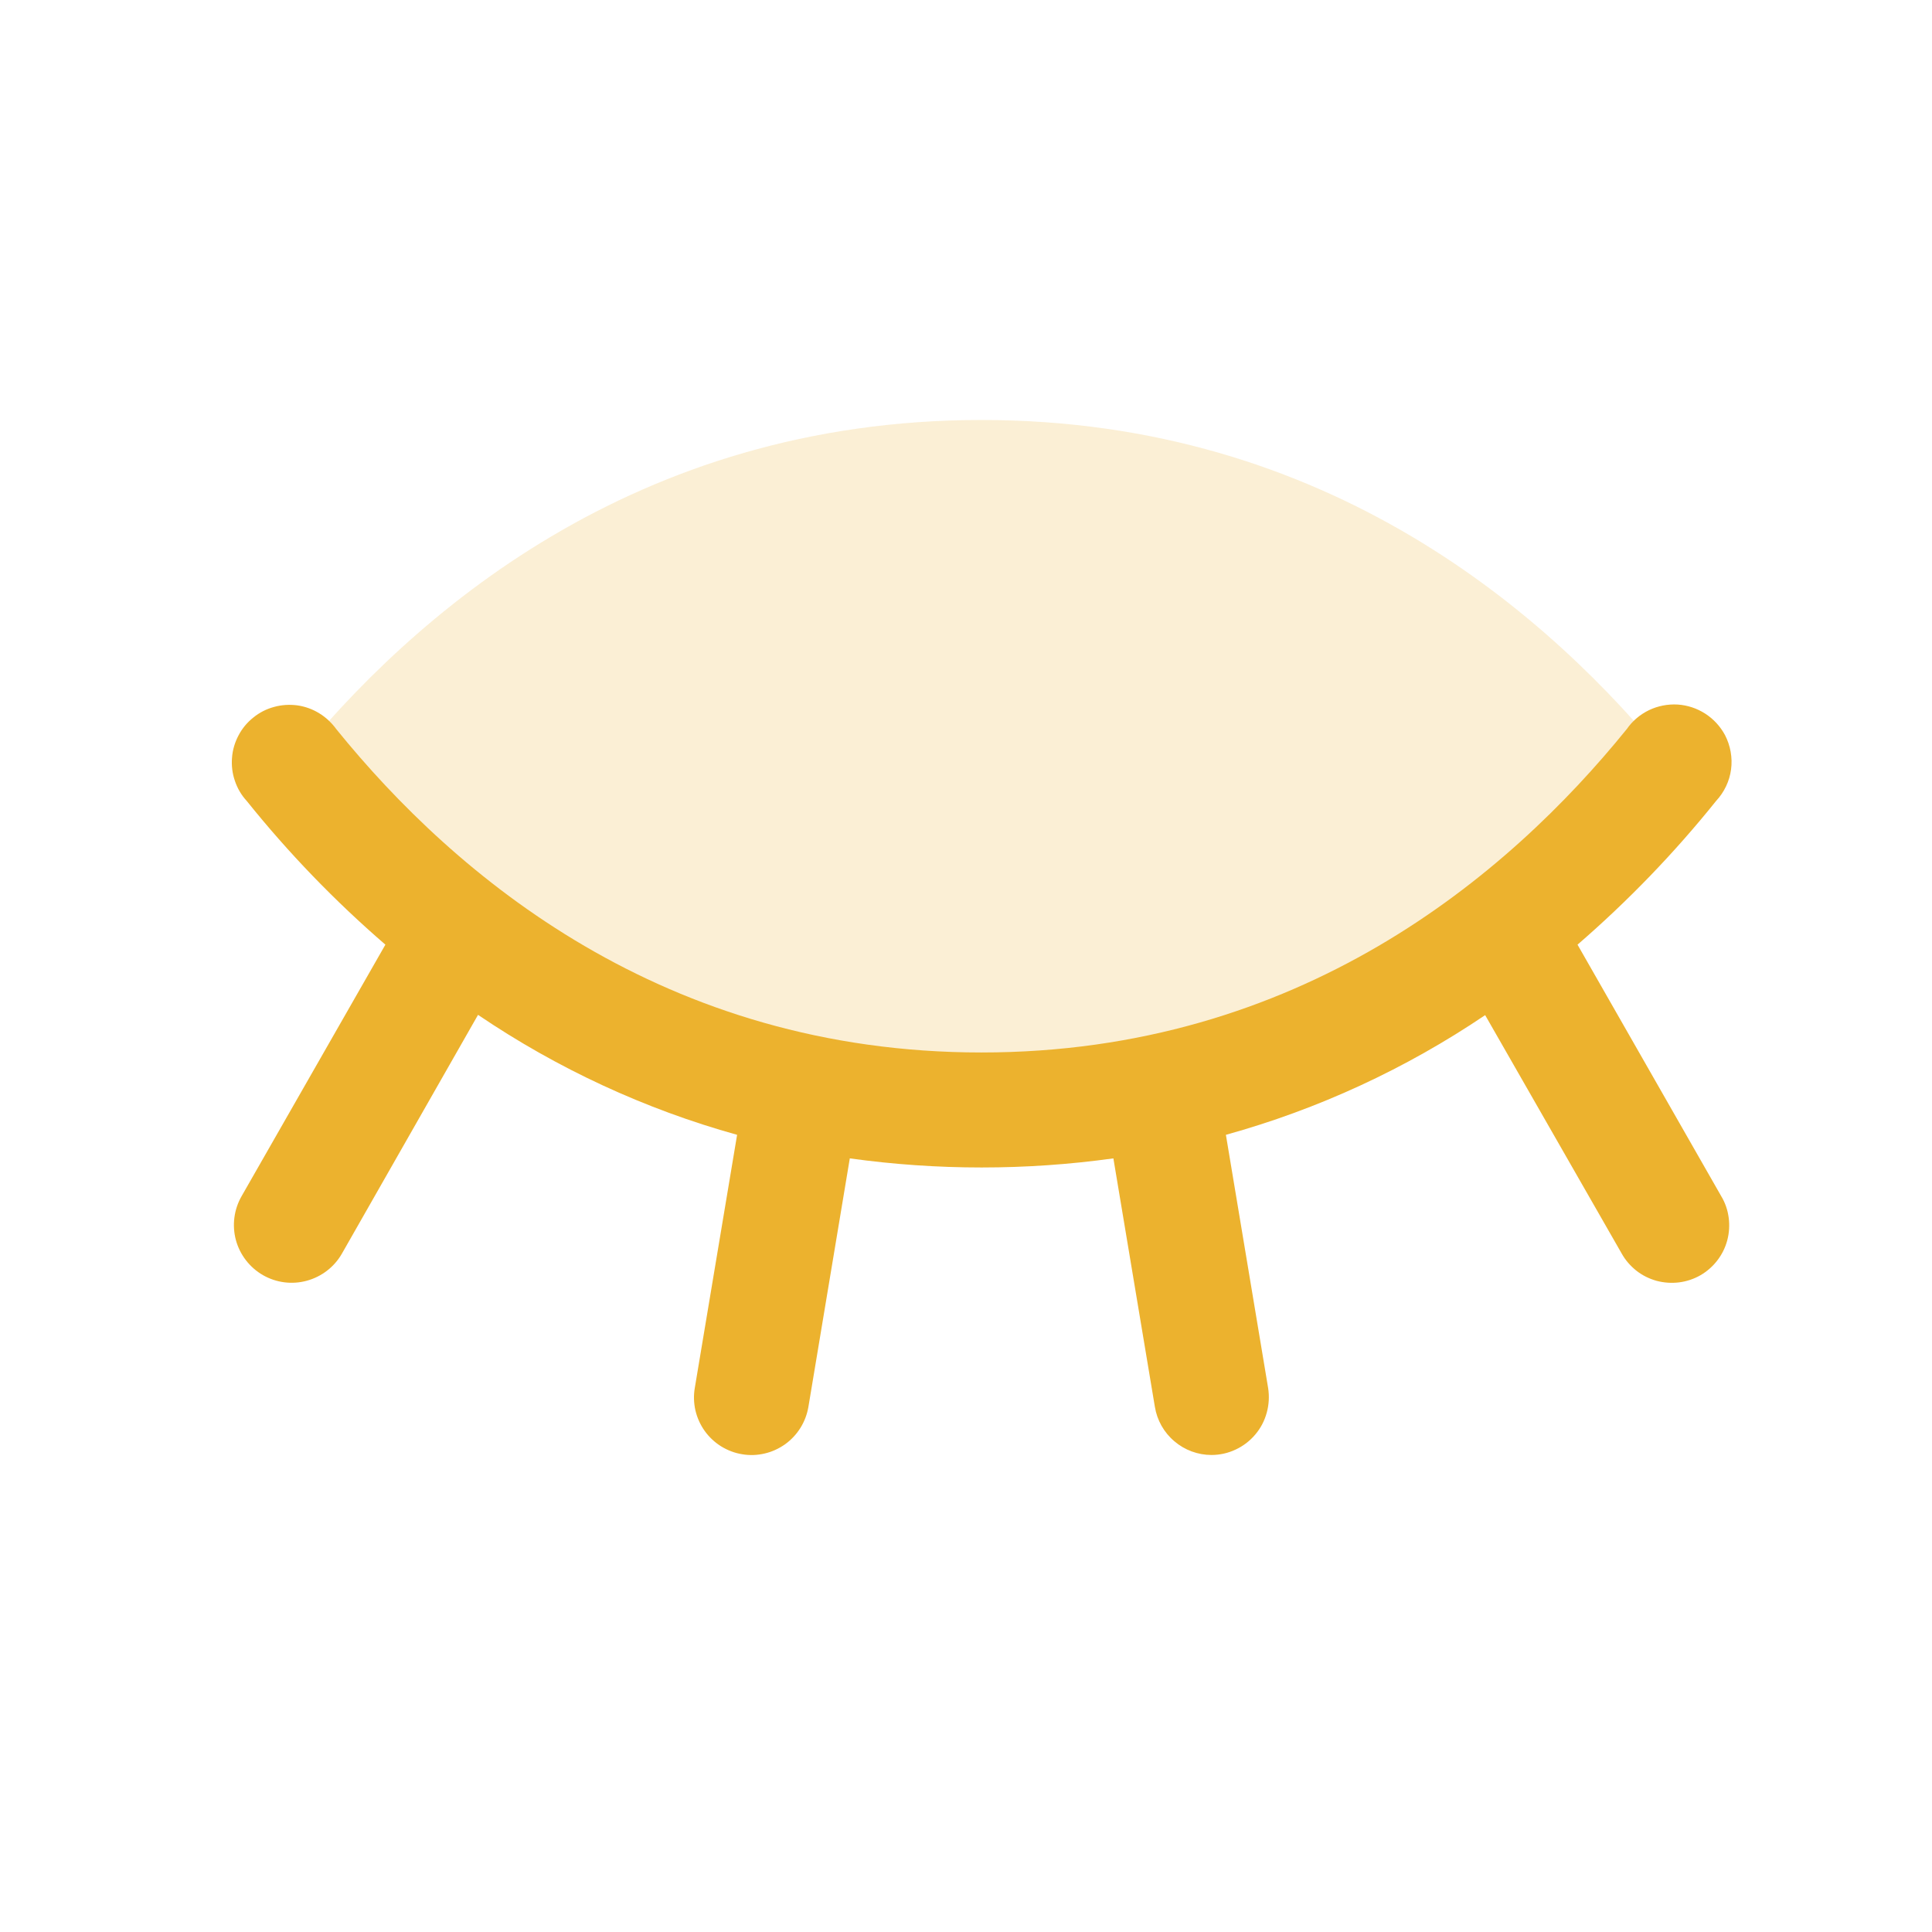 <?xml version="1.0" encoding="utf-8"?>
<svg xmlns="http://www.w3.org/2000/svg" fill="none" height="21" viewBox="0 0 21 21" width="21">
<path d="M18.168 8.315C16.855 9.941 14.447 12.065 10.668 12.065C6.889 12.065 4.481 9.941 3.168 8.315C4.481 6.689 6.889 4.565 10.668 4.565C14.447 4.565 16.855 6.689 18.168 8.315Z" fill="#ECB22E" opacity="0.2"/>
<path d="M18.482 13.862C18.41 13.903 18.331 13.929 18.25 13.939C18.168 13.949 18.085 13.943 18.006 13.922C17.927 13.9 17.852 13.863 17.787 13.812C17.723 13.761 17.668 13.699 17.628 13.627L16.143 11.034C15.28 11.617 14.328 12.057 13.325 12.335L13.784 15.087C13.798 15.177 13.793 15.268 13.769 15.355C13.745 15.443 13.703 15.524 13.644 15.593C13.586 15.662 13.513 15.718 13.431 15.756C13.349 15.795 13.259 15.815 13.168 15.815C13.021 15.815 12.877 15.762 12.765 15.666C12.652 15.571 12.577 15.438 12.553 15.292L12.102 12.591C11.152 12.723 10.187 12.723 9.237 12.591L8.787 15.292C8.773 15.373 8.744 15.451 8.7 15.521C8.657 15.59 8.6 15.651 8.533 15.699C8.466 15.746 8.391 15.781 8.311 15.799C8.231 15.818 8.148 15.821 8.067 15.807C7.985 15.794 7.908 15.764 7.838 15.721C7.768 15.677 7.708 15.621 7.66 15.554C7.612 15.487 7.578 15.411 7.559 15.331C7.541 15.251 7.538 15.168 7.552 15.087L8.012 12.335C7.009 12.056 6.058 11.615 5.196 11.031L3.716 13.627C3.633 13.772 3.496 13.877 3.335 13.921C3.174 13.965 3.003 13.943 2.858 13.86C2.714 13.777 2.608 13.64 2.564 13.479C2.521 13.318 2.543 13.147 2.626 13.002L4.189 10.268C3.64 9.794 3.135 9.271 2.681 8.705C2.623 8.642 2.58 8.568 2.553 8.487C2.525 8.406 2.515 8.321 2.522 8.236C2.528 8.151 2.553 8.068 2.593 7.993C2.632 7.918 2.687 7.852 2.754 7.799C2.82 7.745 2.897 7.706 2.979 7.684C3.061 7.661 3.147 7.656 3.232 7.667C3.316 7.679 3.397 7.708 3.47 7.753C3.542 7.797 3.605 7.856 3.655 7.925C4.952 9.528 7.221 11.44 10.668 11.44C14.117 11.44 16.386 9.527 17.683 7.924C17.744 7.836 17.827 7.766 17.924 7.719C18.02 7.673 18.128 7.652 18.235 7.658C18.342 7.665 18.445 7.699 18.535 7.757C18.625 7.815 18.699 7.895 18.75 7.99C18.809 8.104 18.833 8.235 18.816 8.363C18.799 8.491 18.742 8.61 18.654 8.705C18.2 9.271 17.695 9.794 17.147 10.268L18.709 13.002C18.752 13.073 18.779 13.152 18.79 13.235C18.801 13.316 18.796 13.4 18.775 13.48C18.754 13.56 18.717 13.635 18.666 13.701C18.616 13.766 18.553 13.821 18.482 13.862Z" fill="#ECB22E"/>
</svg>